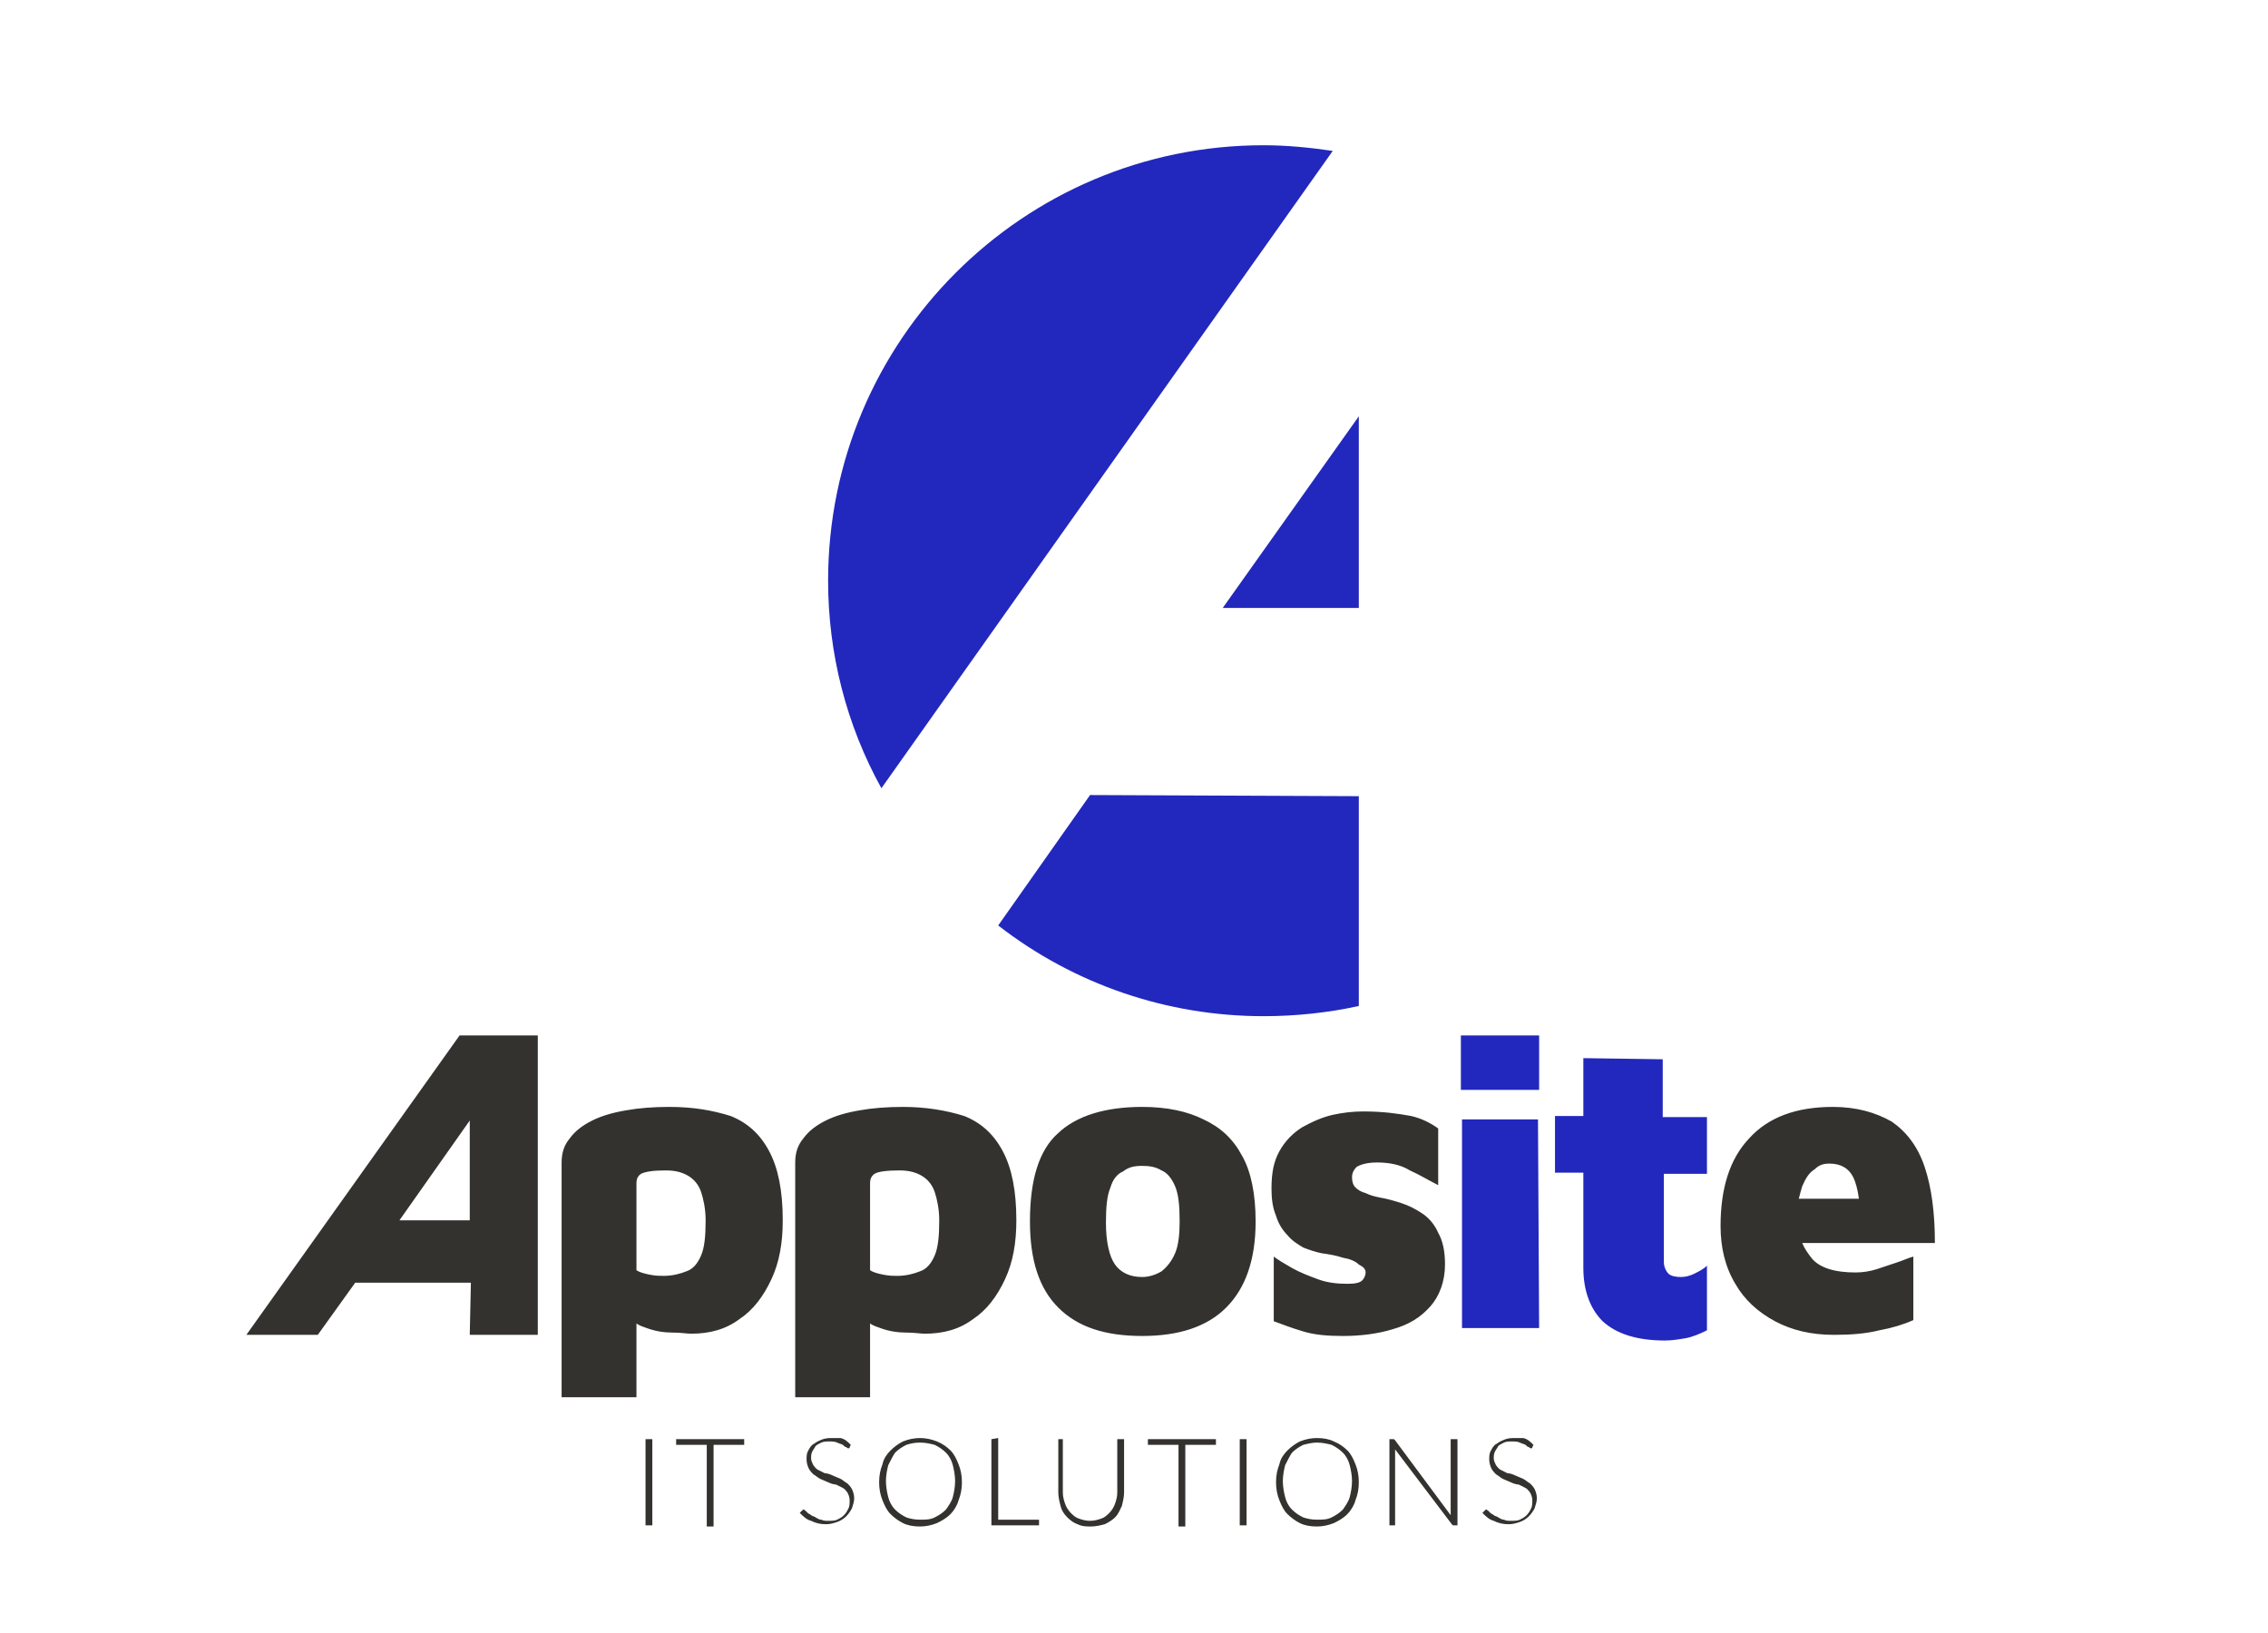 <?xml version="1.0" encoding="utf-8"?>
<!-- Generator: Adobe Illustrator 27.0.0, SVG Export Plug-In . SVG Version: 6.00 Build 0)  -->
<svg version="1.1" id="Calque_1" xmlns="http://www.w3.org/2000/svg" xmlns:xlink="http://www.w3.org/1999/xlink" x="0px" y="0px"
	 viewBox="0 0 200 144" style="enable-background:new 0 0 200 144;" xml:space="preserve">
<style type="text/css">
	.st0{fill:#33322F;}
	.st1{fill:#2228BD;}
</style>
<g id="layer1" transform="translate(-34.375,-104.292)">
	<path id="path1449" class="st0" d="M74.9,195.6L56.1,222l6.3,0l3.3-4.6h10.2l-0.1,4.6h6v-26.4L74.9,195.6z M93.4,201.9
		c-1.4,0-2.7,0.1-3.8,0.3c-1.2,0.2-2.2,0.5-3,0.9c-0.8,0.4-1.5,0.9-2,1.6c-0.5,0.6-0.7,1.3-0.7,2.1v20.7h6.6v-6.5
		c0.3,0.2,0.6,0.3,0.9,0.4c0.8,0.3,1.6,0.4,2.3,0.4c0.7,0,1.3,0.1,1.6,0.1c1.7,0,3.1-0.4,4.3-1.3c1.2-0.8,2.1-2,2.8-3.5
		c0.7-1.5,1-3.2,1-5.2c0-2.6-0.4-4.6-1.2-6.1c-0.8-1.5-1.9-2.5-3.4-3.1C97.2,202.2,95.5,201.9,93.4,201.9L93.4,201.9z M114,201.9
		c-1.4,0-2.7,0.1-3.8,0.3c-1.2,0.2-2.2,0.5-3,0.9c-0.8,0.4-1.5,0.9-2,1.6c-0.5,0.6-0.7,1.3-0.7,2.1v20.7h6.6v-6.5
		c0.3,0.2,0.6,0.3,0.9,0.4c0.8,0.3,1.6,0.4,2.3,0.4c0.7,0,1.3,0.1,1.6,0.1c1.7,0,3.1-0.4,4.3-1.3c1.2-0.8,2.1-2,2.8-3.5
		c0.7-1.5,1-3.2,1-5.2c0-2.6-0.4-4.6-1.2-6.1c-0.8-1.5-1.9-2.5-3.4-3.1C117.8,202.2,116,201.9,114,201.9L114,201.9z M135.1,201.9
		c-3.3,0-5.8,0.8-7.4,2.3c-1.7,1.5-2.5,4.1-2.5,7.8c0,3.4,0.8,5.9,2.5,7.6c1.7,1.7,4.1,2.5,7.4,2.5c3.2,0,5.7-0.8,7.4-2.5
		c1.7-1.7,2.6-4.2,2.6-7.6c0-2.4-0.4-4.4-1.2-5.8c-0.8-1.5-1.9-2.5-3.4-3.2C139.1,202.3,137.3,201.9,135.1,201.9z M196,201.9
		c-3.2,0-5.7,0.9-7.4,2.8c-1.7,1.8-2.5,4.4-2.5,7.7c0,1.9,0.4,3.6,1.3,5.1c0.8,1.4,2,2.5,3.5,3.3c1.5,0.8,3.2,1.2,5.2,1.2
		c1.5,0,2.8-0.1,4-0.4c1.1-0.2,2.1-0.5,3-0.9v-5.6c-0.4,0.1-0.8,0.3-1.4,0.5c-0.6,0.2-1.2,0.4-1.8,0.6c-0.6,0.2-1.3,0.3-1.9,0.3
		c-1.8,0-3.2-0.4-3.9-1.3c-0.3-0.4-0.6-0.8-0.8-1.3h11.7c0-2.7-0.3-4.9-0.9-6.7c-0.6-1.8-1.6-3.1-2.9-4
		C199.8,202.4,198.1,201.9,196,201.9L196,201.9z M154.6,202.3c-0.9,0-1.8,0.1-2.7,0.3c-0.9,0.2-1.8,0.6-2.7,1.1
		c-0.8,0.5-1.5,1.2-2,2.1c-0.5,0.9-0.7,1.9-0.7,3.3c0,0.9,0.1,1.7,0.4,2.4c0.2,0.7,0.6,1.3,1,1.7c0.4,0.5,0.9,0.8,1.4,1.1
		c0.5,0.2,1.1,0.4,1.6,0.5c0.7,0.1,1.3,0.2,1.9,0.4c0.6,0.1,1.1,0.3,1.4,0.6c0.4,0.2,0.6,0.4,0.6,0.7c0,0.2-0.1,0.5-0.3,0.7
		c-0.2,0.2-0.6,0.3-1.3,0.3c-0.9,0-1.8-0.1-2.6-0.4c-0.8-0.3-1.6-0.6-2.3-1c-0.7-0.4-1.2-0.7-1.6-1v5.7c0.8,0.3,1.6,0.6,2.6,0.9
		c1,0.3,2.1,0.4,3.5,0.4c1.6,0,3.1-0.2,4.4-0.6c1.4-0.4,2.4-1,3.3-2c0.8-0.9,1.3-2.2,1.3-3.7c0-1.2-0.2-2.1-0.6-2.8
		c-0.3-0.7-0.8-1.3-1.4-1.7c-0.6-0.4-1.2-0.7-1.8-0.9c-0.6-0.2-1.3-0.4-1.9-0.5c-0.5-0.1-0.9-0.2-1.3-0.4c-0.4-0.1-0.7-0.3-0.9-0.5
		c-0.2-0.2-0.3-0.5-0.3-0.9c0-0.3,0.1-0.6,0.4-0.9c0.3-0.2,0.9-0.4,1.8-0.4c1.1,0,2.1,0.2,2.9,0.7c0.9,0.4,1.7,0.9,2.5,1.3l0-5
		c-0.7-0.5-1.5-0.9-2.4-1.1C157.7,202.5,156.4,202.3,154.6,202.3L154.6,202.3z M75.8,203.1v8.8h-6.2L75.8,203.1z M195.7,206.9
		L195.7,206.9c1,0,1.7,0.4,2.1,1.2c0.2,0.4,0.4,1.1,0.5,1.9H193c0.1-0.4,0.2-0.8,0.3-1.1c0.3-0.7,0.6-1.2,1.1-1.5
		C194.8,207,195.2,206.9,195.7,206.9L195.7,206.9z M135.1,207.1c0.7,0,1.2,0.1,1.7,0.4c0.5,0.2,0.9,0.7,1.2,1.4
		c0.3,0.7,0.4,1.7,0.4,3.1c0,1.1-0.1,2.1-0.4,2.8c-0.3,0.7-0.7,1.2-1.2,1.6c-0.5,0.3-1.1,0.5-1.7,0.5c-1.1,0-1.9-0.4-2.4-1.1
		c-0.5-0.7-0.8-2-0.8-3.7c0-1.4,0.1-2.4,0.4-3.1c0.2-0.7,0.6-1.2,1.1-1.4C133.9,207.2,134.4,207.1,135.1,207.1z M93.1,207.5
		c0.9,0,1.5,0.2,2,0.5c0.5,0.3,0.9,0.8,1.1,1.4c0.2,0.6,0.4,1.5,0.4,2.5c0,1.4-0.1,2.4-0.4,3.1c-0.3,0.7-0.7,1.2-1.3,1.4
		c-0.5,0.2-1.2,0.4-2,0.4c-0.3,0-0.7,0-1.2-0.1c-0.5-0.1-0.9-0.2-1.2-0.4v-7.7c0-0.3,0.1-0.6,0.4-0.8
		C91.3,207.6,92,207.5,93.1,207.5L93.1,207.5z M113.7,207.5c0.9,0,1.5,0.2,2,0.5c0.5,0.3,0.9,0.8,1.1,1.4c0.2,0.6,0.4,1.5,0.4,2.5
		c0,1.4-0.1,2.4-0.4,3.1c-0.3,0.7-0.7,1.2-1.3,1.4c-0.5,0.2-1.2,0.4-2,0.4c-0.3,0-0.7,0-1.2-0.1c-0.5-0.1-0.9-0.2-1.2-0.4v-7.7
		c0-0.3,0.1-0.6,0.4-0.8C111.8,207.6,112.6,207.5,113.7,207.5L113.7,207.5z"/>
	<path id="path1457" class="st1" d="M163.2,195.6v4.8h6.9v-4.8H163.2z M174,197.6v5.1h-2.5v5h2.5v8.4c0,2,0.6,3.6,1.7,4.7
		c1.2,1.1,3,1.7,5.5,1.7c0.6,0,1.2-0.1,1.8-0.2c0.6-0.1,1.3-0.4,1.9-0.7v-5.7c-0.3,0.3-0.7,0.5-1.1,0.7c-0.4,0.2-0.8,0.3-1.2,0.3
		c-0.5,0-0.9-0.1-1.1-0.3c-0.2-0.2-0.4-0.6-0.4-1v-7.8h3.8v-5H181v-5.1L174,197.6z M163.3,203v18.4h6.8L170,203H163.3z"/>
	<path id="path1467_00000141421880059993449240000009074932343644030337_" class="st0" d="M107.6,231.1c-0.4,0-0.7,0.1-0.9,0.2
		c-0.3,0.1-0.5,0.3-0.7,0.4c-0.2,0.2-0.3,0.4-0.4,0.6c-0.1,0.2-0.1,0.5-0.1,0.7c0,0.3,0.1,0.6,0.2,0.8c0.1,0.2,0.3,0.4,0.4,0.5
		c0.2,0.1,0.4,0.3,0.6,0.4c0.2,0.1,0.5,0.2,0.7,0.3c0.2,0.1,0.5,0.2,0.7,0.2c0.2,0.1,0.4,0.2,0.6,0.3c0.2,0.1,0.3,0.3,0.4,0.4
		c0.1,0.2,0.2,0.4,0.2,0.7c0,0.2,0,0.5-0.1,0.7c-0.1,0.2-0.2,0.4-0.4,0.6c-0.2,0.2-0.4,0.3-0.6,0.4c-0.2,0.1-0.5,0.1-0.8,0.1
		c-0.2,0-0.4,0-0.6-0.1c-0.2,0-0.3-0.1-0.5-0.2c-0.1-0.1-0.3-0.1-0.4-0.2c-0.1-0.1-0.2-0.1-0.3-0.2c-0.1-0.1-0.1-0.1-0.2-0.2
		c-0.1,0-0.1-0.1-0.1-0.1c-0.1,0-0.1,0-0.2,0.1l-0.2,0.2c0.3,0.3,0.6,0.6,1,0.7c0.4,0.2,0.8,0.3,1.3,0.3c0.4,0,0.7-0.1,1-0.2
		c0.3-0.1,0.6-0.3,0.8-0.5c0.2-0.2,0.4-0.5,0.5-0.7c0.1-0.3,0.2-0.6,0.2-0.9c0-0.3-0.1-0.6-0.2-0.8c-0.1-0.2-0.3-0.4-0.4-0.5
		c-0.2-0.1-0.4-0.3-0.6-0.4c-0.2-0.1-0.5-0.2-0.7-0.3c-0.2-0.1-0.5-0.2-0.7-0.2c-0.2-0.1-0.4-0.2-0.6-0.3c-0.2-0.1-0.3-0.3-0.4-0.4
		c-0.1-0.2-0.2-0.4-0.2-0.6c0-0.2,0-0.4,0.1-0.6c0.1-0.2,0.2-0.3,0.3-0.5c0.1-0.1,0.3-0.2,0.5-0.3c0.2-0.1,0.5-0.1,0.7-0.1
		s0.5,0,0.7,0.1c0.2,0.1,0.3,0.1,0.5,0.2c0.1,0.1,0.2,0.2,0.3,0.2c0.1,0.1,0.1,0.1,0.2,0.1c0.1,0,0.1,0,0.1-0.1l0.1-0.2
		c-0.3-0.3-0.5-0.5-0.9-0.6C108.3,231.1,108,231.1,107.6,231.1L107.6,231.1z M167.8,231.1c-0.4,0-0.7,0.1-0.9,0.2
		c-0.3,0.1-0.5,0.3-0.7,0.4c-0.2,0.2-0.3,0.4-0.4,0.6c-0.1,0.2-0.1,0.5-0.1,0.7c0,0.3,0.1,0.6,0.2,0.8c0.1,0.2,0.3,0.4,0.4,0.5
		c0.2,0.1,0.4,0.3,0.6,0.4c0.2,0.1,0.5,0.2,0.7,0.3c0.2,0.1,0.5,0.2,0.7,0.2c0.2,0.1,0.4,0.2,0.6,0.3c0.2,0.1,0.3,0.3,0.4,0.4
		c0.1,0.2,0.2,0.4,0.2,0.7c0,0.2,0,0.5-0.1,0.7c-0.1,0.2-0.2,0.4-0.4,0.6c-0.2,0.2-0.4,0.3-0.6,0.4c-0.2,0.1-0.5,0.1-0.8,0.1
		c-0.2,0-0.4,0-0.6-0.1c-0.2,0-0.3-0.1-0.5-0.2c-0.1-0.1-0.3-0.1-0.4-0.2c-0.1-0.1-0.2-0.1-0.3-0.2c-0.1-0.1-0.1-0.1-0.2-0.2
		c-0.1,0-0.1-0.1-0.1-0.1c-0.1,0-0.1,0-0.2,0.1l-0.2,0.2c0.3,0.3,0.6,0.6,1,0.7c0.4,0.2,0.8,0.3,1.3,0.3c0.4,0,0.7-0.1,1-0.2
		c0.3-0.1,0.6-0.3,0.8-0.5c0.2-0.2,0.4-0.5,0.5-0.7c0.1-0.3,0.2-0.6,0.2-0.9c0-0.3-0.1-0.6-0.2-0.8c-0.1-0.2-0.3-0.4-0.4-0.5
		c-0.2-0.1-0.4-0.3-0.6-0.4c-0.2-0.1-0.5-0.2-0.7-0.3c-0.2-0.1-0.5-0.2-0.7-0.2c-0.2-0.1-0.4-0.2-0.6-0.3c-0.2-0.1-0.3-0.3-0.4-0.4
		c-0.1-0.2-0.2-0.4-0.2-0.6c0-0.2,0-0.4,0.1-0.6c0.1-0.2,0.2-0.3,0.3-0.5c0.1-0.1,0.3-0.2,0.5-0.3c0.2-0.1,0.5-0.1,0.7-0.1
		s0.5,0,0.7,0.1c0.2,0.1,0.3,0.1,0.5,0.2c0.1,0.1,0.2,0.2,0.3,0.2c0.1,0.1,0.1,0.1,0.2,0.1c0.1,0,0.1,0,0.1-0.1l0.1-0.2
		c-0.3-0.3-0.5-0.5-0.9-0.6C168.6,231.1,168.2,231.1,167.8,231.1L167.8,231.1z M115.5,231.1c-0.5,0-1,0.1-1.5,0.3
		c-0.4,0.2-0.8,0.5-1.1,0.8c-0.3,0.3-0.6,0.7-0.7,1.2c-0.2,0.5-0.3,1-0.3,1.6c0,0.6,0.1,1.1,0.3,1.6c0.2,0.5,0.4,0.9,0.7,1.2
		c0.3,0.3,0.7,0.6,1.1,0.8c0.4,0.2,0.9,0.3,1.5,0.3c0.5,0,1-0.1,1.5-0.3c0.4-0.2,0.8-0.4,1.2-0.8c0.3-0.3,0.6-0.8,0.7-1.2
		c0.2-0.5,0.3-1,0.3-1.6c0-0.6-0.1-1.1-0.3-1.6c-0.2-0.5-0.4-0.9-0.7-1.2c-0.3-0.3-0.7-0.6-1.2-0.8
		C116.5,231.2,116,231.1,115.5,231.1L115.5,231.1z M150.5,231.1c-0.5,0-1,0.1-1.5,0.3c-0.4,0.2-0.8,0.5-1.1,0.8
		c-0.3,0.3-0.6,0.7-0.7,1.2c-0.2,0.5-0.3,1-0.3,1.6c0,0.6,0.1,1.1,0.3,1.6c0.2,0.5,0.4,0.9,0.7,1.2c0.3,0.3,0.7,0.6,1.1,0.8
		c0.4,0.2,0.9,0.3,1.5,0.3c0.5,0,1-0.1,1.5-0.3c0.4-0.2,0.8-0.4,1.2-0.8c0.3-0.3,0.6-0.8,0.7-1.2c0.2-0.5,0.3-1,0.3-1.6
		c0-0.6-0.1-1.1-0.3-1.6c-0.2-0.5-0.4-0.9-0.7-1.2c-0.3-0.3-0.7-0.6-1.2-0.8C151.6,231.2,151.1,231.1,150.5,231.1L150.5,231.1z
		 M91.3,231.2v7.6h0.6v-7.6H91.3z M94,231.2v0.5h2.7v7.2h0.6v-7.2h2.7v-0.5H94z M121.8,231.2v7.6h4.2v-0.5h-3.6v-7.2L121.8,231.2z
		 M127.7,231.2v4.7c0,0.4,0.1,0.8,0.2,1.2c0.1,0.4,0.3,0.7,0.6,1c0.3,0.3,0.6,0.5,0.9,0.6c0.4,0.2,0.8,0.2,1.2,0.2s0.8-0.1,1.2-0.2
		c0.4-0.2,0.7-0.4,0.9-0.6c0.3-0.3,0.4-0.6,0.6-1c0.1-0.4,0.2-0.8,0.2-1.2v-4.7h-0.6v4.7c0,0.4-0.1,0.7-0.2,1
		c-0.1,0.3-0.3,0.6-0.5,0.8c-0.2,0.2-0.4,0.4-0.7,0.5c-0.3,0.1-0.6,0.2-1,0.2s-0.7-0.1-1-0.2c-0.3-0.1-0.5-0.3-0.7-0.5
		c-0.2-0.2-0.4-0.5-0.5-0.8c-0.1-0.3-0.2-0.6-0.2-1v-4.7L127.7,231.2z M135.6,231.2v0.5h2.7v7.2h0.6v-7.2h2.7v-0.5H135.6z
		 M143.7,231.2v7.6h0.6v-7.6H143.7z M162.3,231.2v6.4c0,0.1,0,0.2,0,0.3l-4.9-6.6c0,0-0.1-0.1-0.1-0.1c0,0-0.1,0-0.1,0h-0.3v7.6h0.5
		v-6.4c0-0.1,0-0.2,0-0.3l5,6.6c0,0,0.1,0.1,0.1,0.1c0,0,0.1,0,0.1,0h0.3v-7.6L162.3,231.2z M115.5,231.5c0.5,0,0.9,0.1,1.3,0.2
		c0.4,0.2,0.7,0.4,1,0.7c0.3,0.3,0.5,0.7,0.6,1.1c0.1,0.4,0.2,0.9,0.2,1.4c0,0.5-0.1,1-0.2,1.4c-0.1,0.4-0.4,0.8-0.6,1.1
		c-0.3,0.3-0.6,0.5-1,0.7c-0.4,0.2-0.8,0.2-1.3,0.2c-0.5,0-0.9-0.1-1.2-0.2c-0.4-0.2-0.7-0.4-1-0.7c-0.3-0.3-0.5-0.7-0.6-1.1
		c-0.1-0.4-0.2-0.9-0.2-1.4c0-0.5,0.1-1,0.2-1.4c0.2-0.4,0.4-0.8,0.6-1.1c0.3-0.3,0.6-0.5,1-0.7C114.6,231.6,115,231.5,115.5,231.5z
		 M150.5,231.5c0.5,0,0.9,0.1,1.3,0.2c0.4,0.2,0.7,0.4,1,0.7c0.3,0.3,0.5,0.7,0.6,1.1c0.1,0.4,0.2,0.9,0.2,1.4c0,0.5-0.1,1-0.2,1.4
		c-0.1,0.4-0.4,0.8-0.6,1.1c-0.3,0.3-0.6,0.5-1,0.7c-0.4,0.2-0.8,0.2-1.3,0.2c-0.5,0-0.9-0.1-1.2-0.2c-0.4-0.2-0.7-0.4-1-0.7
		c-0.3-0.3-0.5-0.7-0.6-1.1c-0.1-0.4-0.2-0.9-0.2-1.4c0-0.5,0.1-1,0.2-1.4c0.2-0.4,0.4-0.8,0.6-1.1c0.3-0.3,0.6-0.5,1-0.7
		C149.7,231.6,150.1,231.5,150.5,231.5z"/>
	<path id="path992" class="st1" d="M145.8,117.1c-21.2,0-38.4,17.2-38.4,38.4c0,6.4,1.6,12.7,4.7,18.3l39.8-56.2
		C149.9,117.3,147.8,117.1,145.8,117.1L145.8,117.1z M154.2,141l-12,16.9h12L154.2,141z M130.5,174.4l-8.1,11.5
		c6.7,5.2,14.9,8,23.4,8c2.8,0,5.7-0.3,8.4-0.9v-18.5L130.5,174.4z"/>
</g>
</svg>
